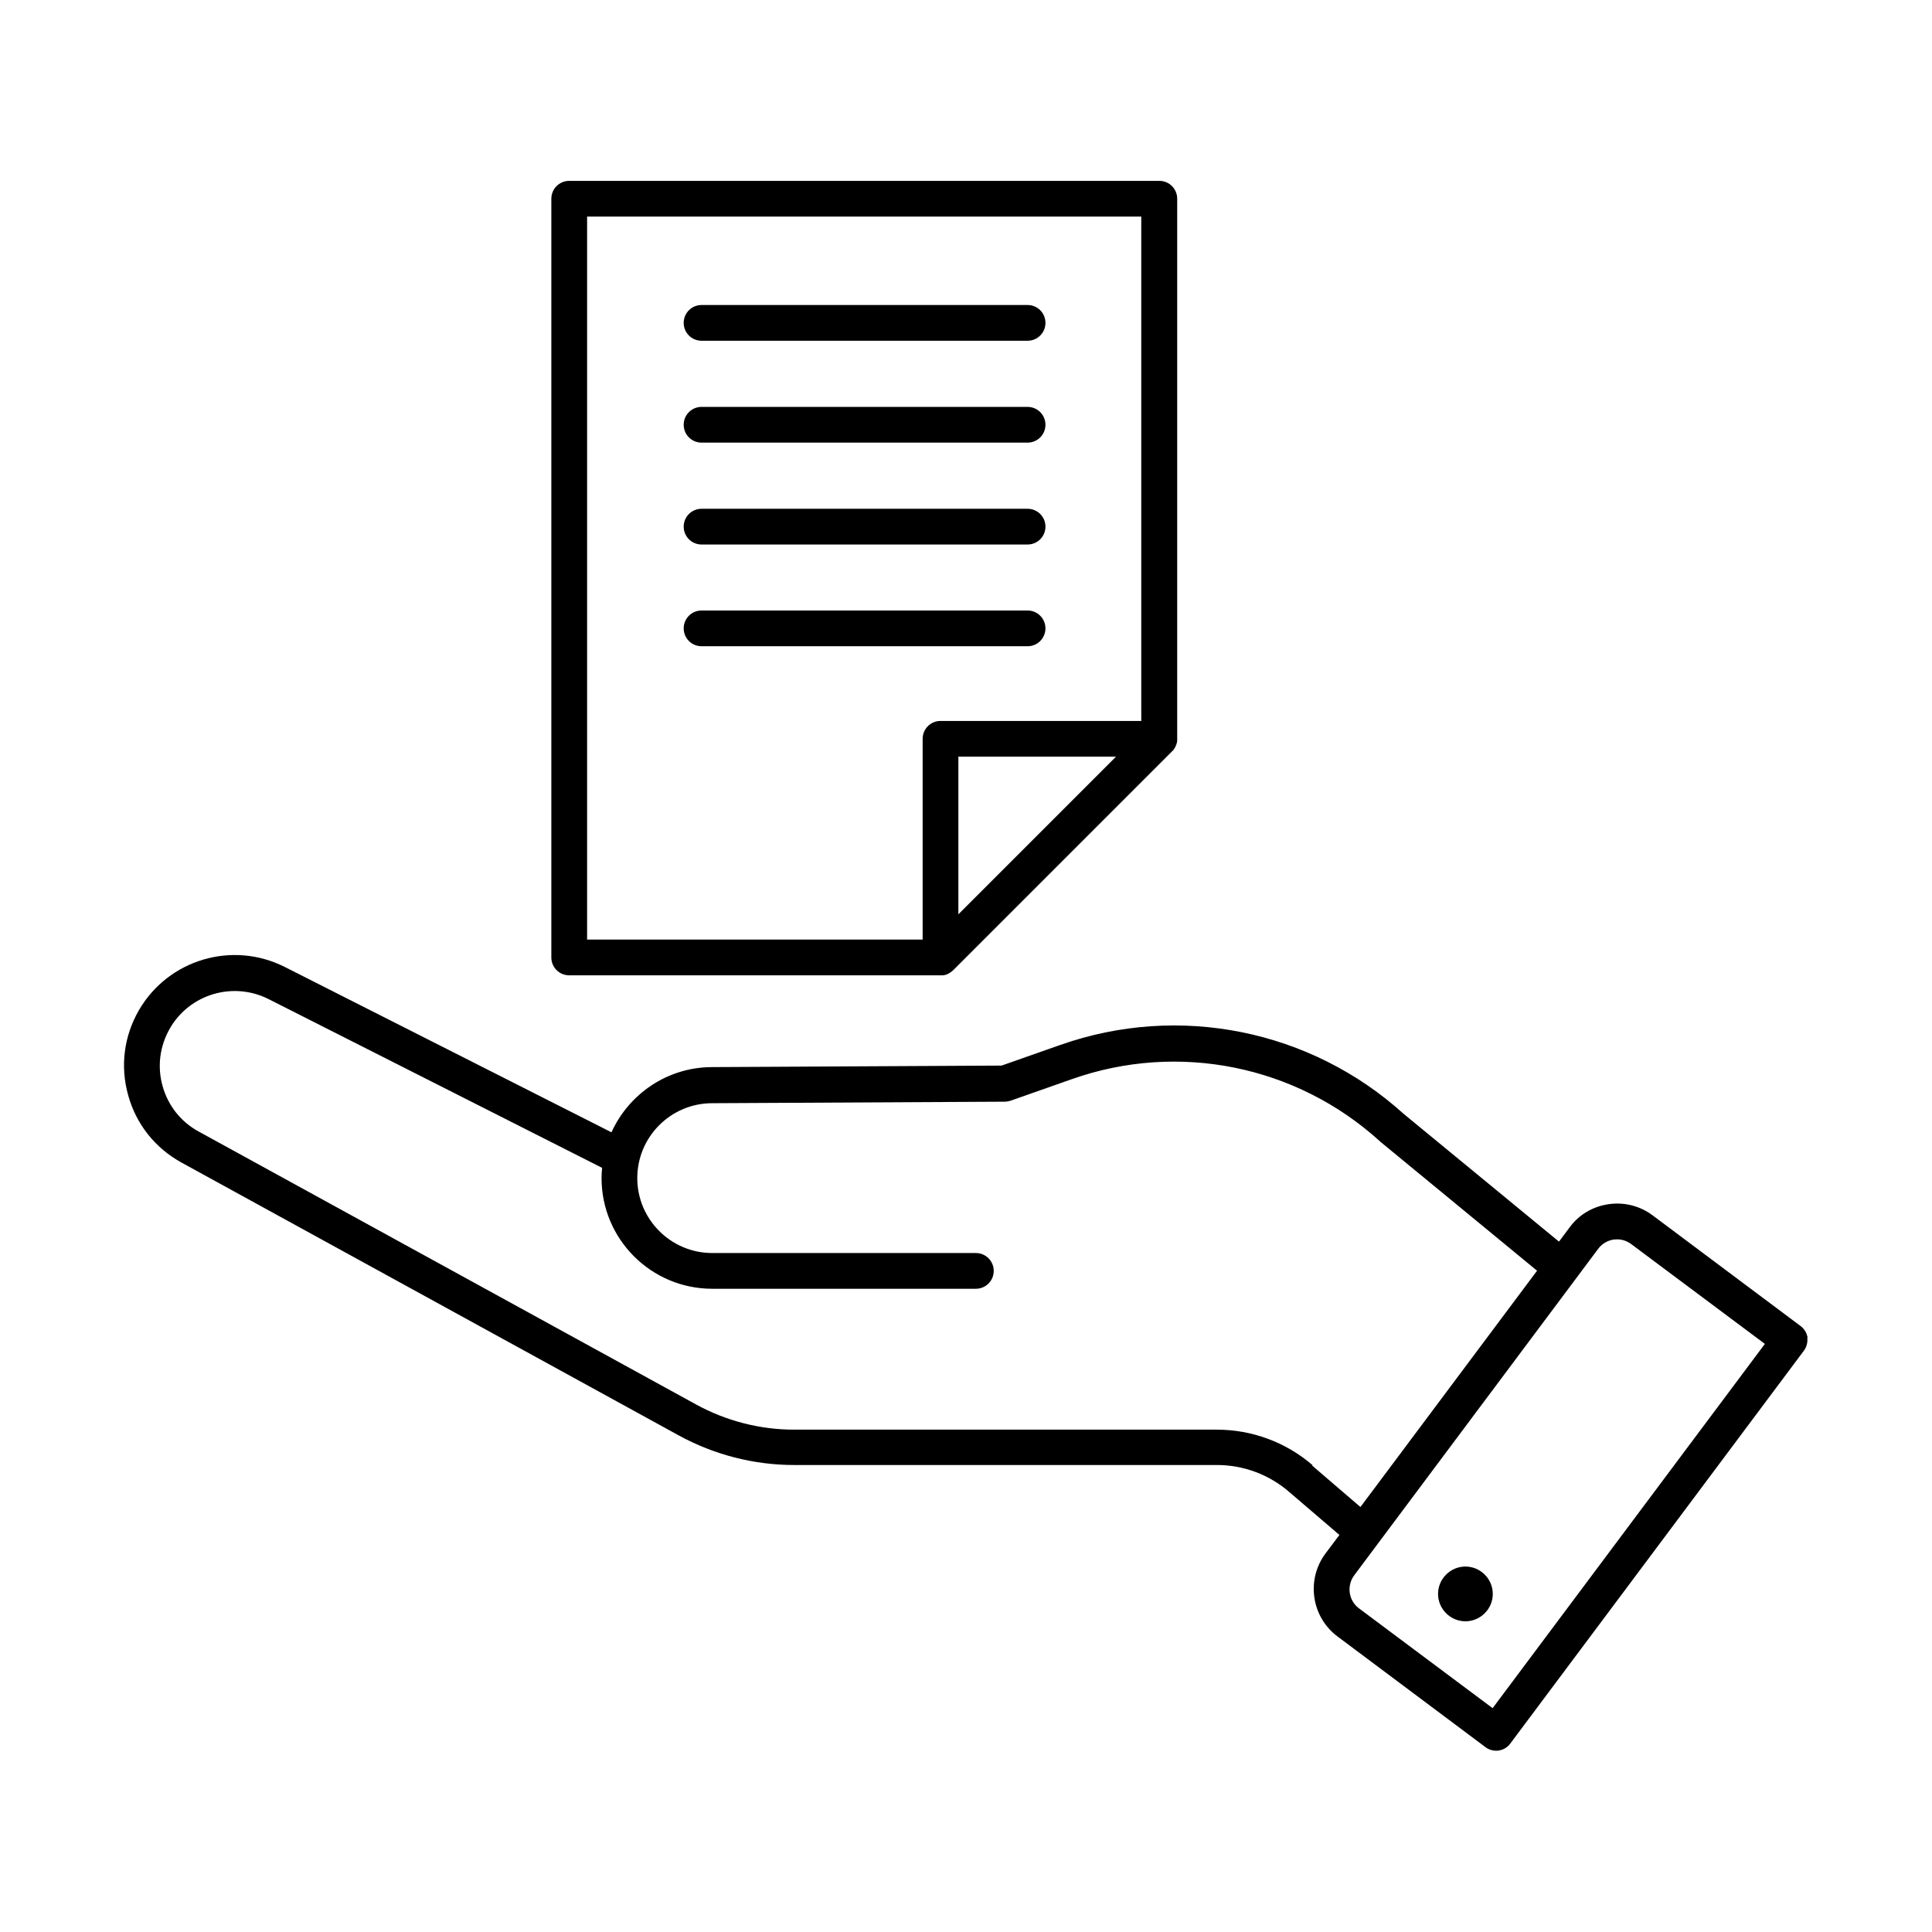 <?xml version="1.0" encoding="UTF-8"?>
<!-- Uploaded to: ICON Repo, www.svgrepo.com, Generator: ICON Repo Mixer Tools -->
<svg fill="#000000" width="800px" height="800px" version="1.1" viewBox="144 144 512 512" xmlns="http://www.w3.org/2000/svg">
 <g>
  <path d="m623.04 498.54c-0.203-1.258-0.855-2.367-1.863-3.125l-39.195-29.32c-3.375-2.519-7.508-3.578-11.688-2.973-4.18 0.605-7.859 2.769-10.328 6.144l-2.82 3.777-41.16-33.855c-24.688-22.32-59.551-29.32-90.938-18.289l-15.617 5.492-76.832 0.402c-11.789 0.051-21.965 7.152-26.551 17.281l-86.605-43.832c-13.906-7.004-30.832-1.965-38.641 11.488-3.981 6.902-4.988 14.914-2.82 22.57 2.117 7.656 7.152 13.957 14.105 17.785l131.85 72.348c9.32 5.09 19.852 7.809 30.48 7.809h112.05c7.055 0 13.855 2.519 19.195 7.152l13.301 11.387-3.68 4.887c-5.188 6.953-3.777 16.828 3.176 22.016l39.195 29.32c0.855 0.656 1.863 0.957 2.82 0.957 1.461 0 2.871-0.656 3.777-1.914l77.789-104.09c0.754-1.008 1.059-2.266 0.906-3.527zm-131.19 33.754c-7.055-6.098-16.07-9.422-25.391-9.422h-112.05c-9.02 0-17.984-2.316-25.895-6.648l-131.85-72.348c-4.734-2.57-8.113-6.852-9.574-12.043-1.461-5.188-0.754-10.578 1.914-15.266 5.238-9.117 16.727-12.543 26.148-7.809l88.418 44.738c-0.102 0.906-0.152 1.812-0.152 2.719 0 16.172 13.148 29.32 29.32 29.32h69.879c2.621 0 4.734-2.117 4.734-4.734 0-2.621-2.117-4.734-4.734-4.734h-69.879c-10.934 0-19.852-8.918-19.852-19.852s8.867-19.801 19.75-19.852l77.586-0.402c0.504 0 1.059-0.102 1.562-0.25l16.324-5.742c28.164-9.926 59.398-3.629 81.516 16.426l0.152 0.152 41.562 34.207-46.805 62.625-12.797-10.984zm47.711 64.387-35.418-26.449c-2.769-2.066-3.324-5.996-1.258-8.766l64.641-86.504c1.008-1.359 2.469-2.215 4.133-2.469 0.301 0 0.605-0.051 0.906-0.051 1.359 0 2.621 0.453 3.727 1.258l35.418 26.449-72.145 96.531z"/>
  <path d="m532.35 559.15c-3.981 0-7.254 3.273-7.254 7.254s3.273 7.254 7.254 7.254c3.981 0 7.254-3.273 7.254-7.254s-3.273-7.254-7.254-7.254z"/>
  <path d="m294.85 402.47h98.395 0.453 0.152s0.203 0 0.301-0.051h0.203s0.152-0.102 0.25-0.102c0.051 0 0.102 0 0.203-0.051 0.102 0 0.152-0.051 0.25-0.102 0.051 0 0.102-0.051 0.152-0.102 0.102 0 0.152-0.051 0.25-0.102l0.152-0.102s0.152-0.102 0.25-0.152c0.051 0 0.102-0.102 0.203-0.152 0.051 0 0.152-0.102 0.203-0.152 0.102-0.102 0.25-0.203 0.352-0.301l57.938-57.938s0.203-0.203 0.301-0.301l0.102-0.102s0.152-0.152 0.203-0.25v-0.102s0.203-0.25 0.25-0.352c0 0 0.102-0.25 0.203-0.402v-0.102s0.102-0.203 0.152-0.301v-0.102s0.102-0.25 0.152-0.402c0 0 0-0.301 0.051-0.453v-0.102-0.301-143.23c0-2.621-2.117-4.734-4.734-4.734h-156.39c-2.621 0-4.734 2.117-4.734 4.734v201.07c0 2.621 2.117 4.734 4.734 4.734zm103.13-16.172v-41.766h41.766zm-98.391-184.9h146.86v133.66h-53.203c-2.621 0-4.734 2.117-4.734 4.734v53.203h-88.922z"/>
  <path d="m329.92 234.3h86.402c2.621 0 4.734-2.117 4.734-4.734 0-2.621-2.117-4.734-4.734-4.734h-86.402c-2.621 0-4.734 2.117-4.734 4.734 0 2.621 2.117 4.734 4.734 4.734z"/>
  <path d="m329.92 261.3h86.402c2.621 0 4.734-2.117 4.734-4.734 0-2.621-2.117-4.734-4.734-4.734h-86.402c-2.621 0-4.734 2.117-4.734 4.734 0 2.621 2.117 4.734 4.734 4.734z"/>
  <path d="m329.92 288.3h86.402c2.621 0 4.734-2.117 4.734-4.734 0-2.621-2.117-4.734-4.734-4.734h-86.402c-2.621 0-4.734 2.117-4.734 4.734 0 2.621 2.117 4.734 4.734 4.734z"/>
  <path d="m416.32 315.26c2.621 0 4.734-2.117 4.734-4.734 0-2.621-2.117-4.734-4.734-4.734h-86.402c-2.621 0-4.734 2.117-4.734 4.734 0 2.621 2.117 4.734 4.734 4.734z"/>
 </g>
</svg>